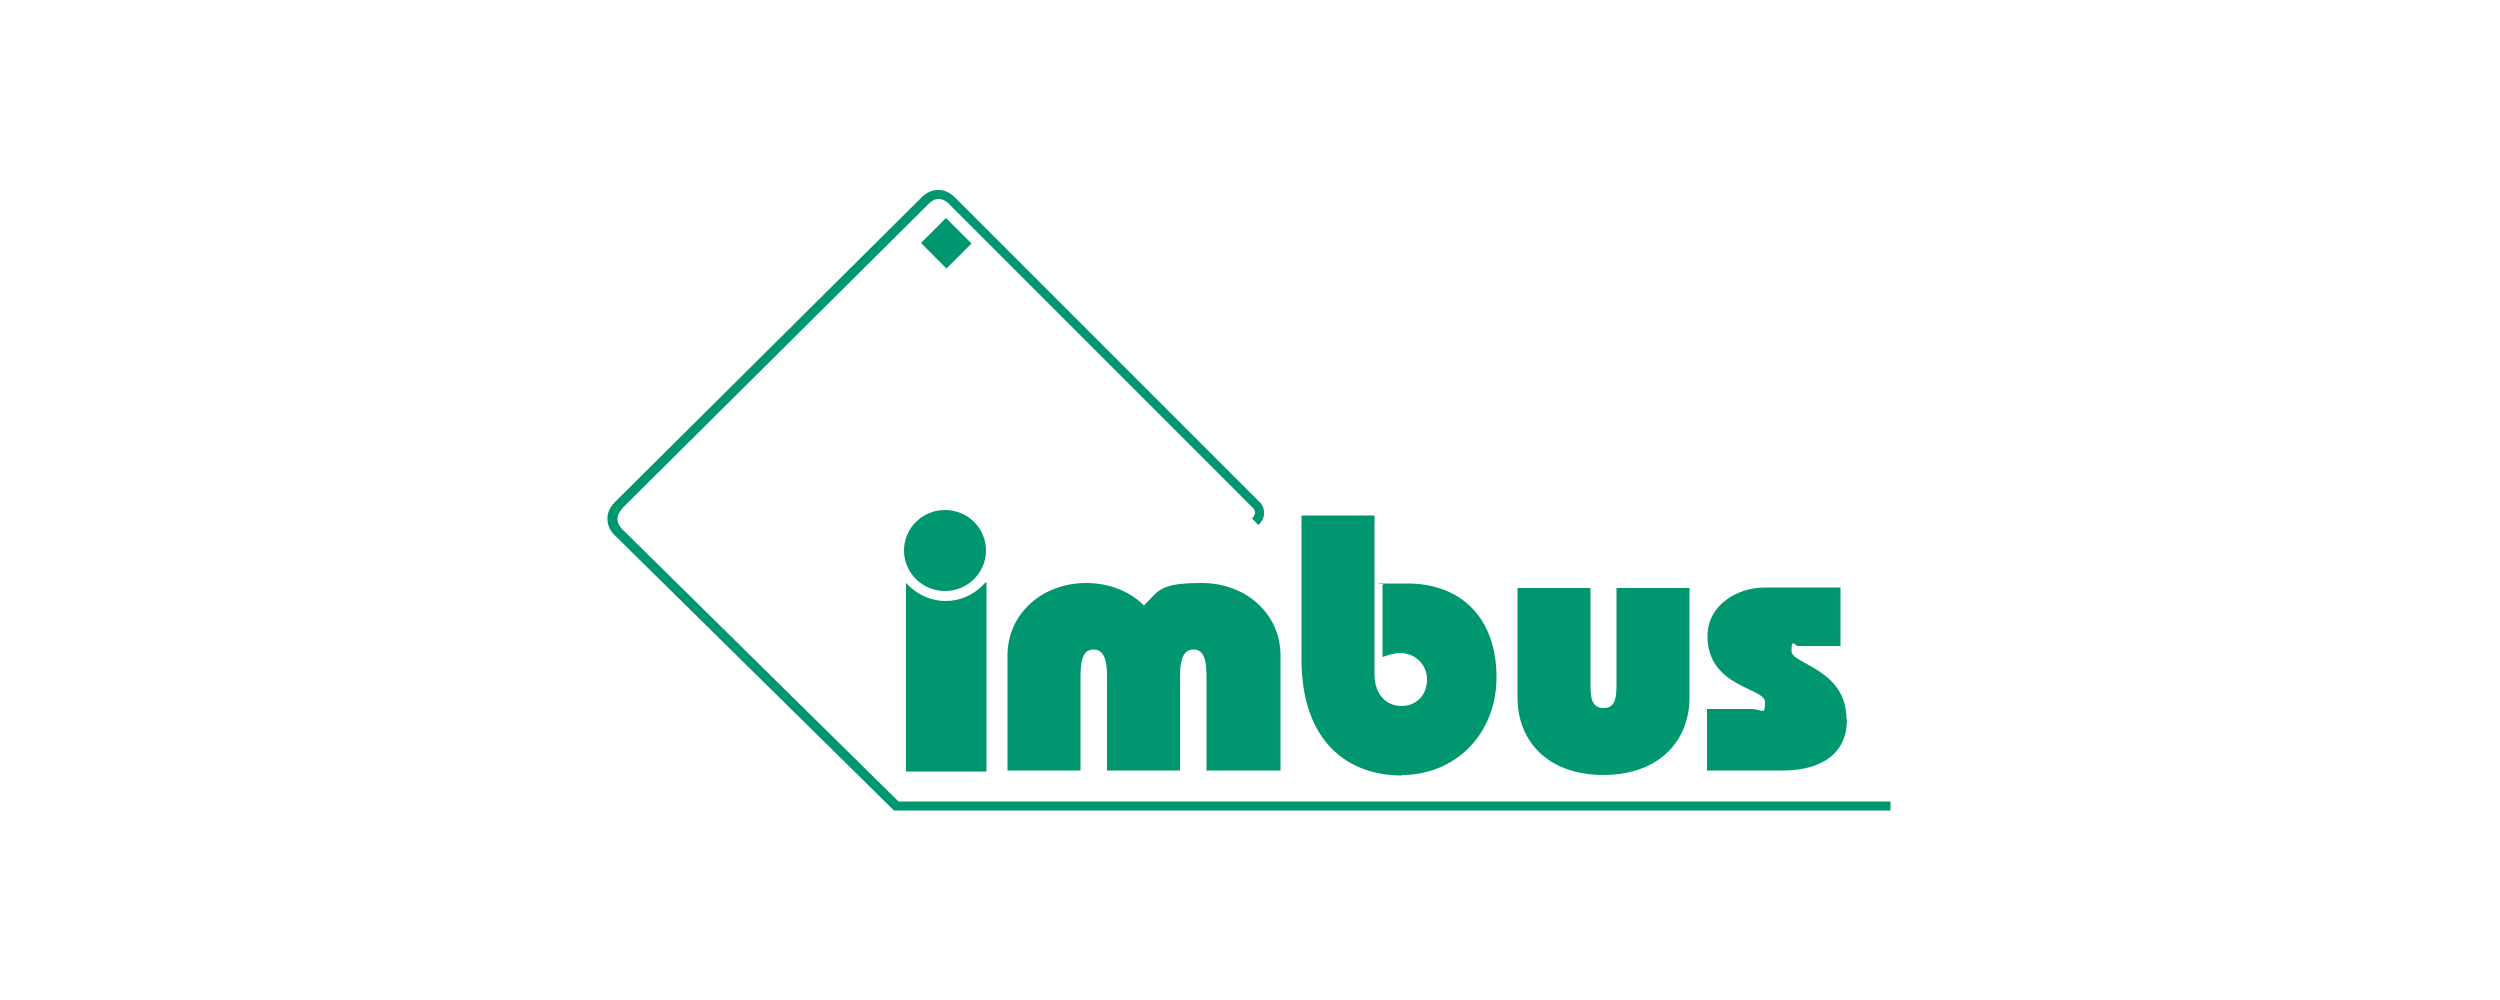 <?xml version="1.0" encoding="UTF-8"?>
<svg id="Ebene_1" xmlns="http://www.w3.org/2000/svg" version="1.1" viewBox="0 0 500 200">
  <!-- Generator: Adobe Illustrator 29.1.0, SVG Export Plug-In . SVG Version: 2.1.0 Build 142)  -->
  <defs>
    <style>
      .st0 {
        fill: #009670;
      }

      .st1 {
        fill: #fff;
      }
    </style>
  </defs>
  <rect class="st1" width="500" height="200"/>
  <g>
    <path class="st0" d="M256.1,154.1v-23c0-8.5-7.1-14.5-15.7-14.5s-8.6,1.5-11.6,4.5c-3-3-7.2-4.5-11.6-4.5-8.6,0-15.7,6-15.7,14.5v23h14.6v-18.9c0-4.3,1.1-5.3,2.6-5.3s2.7,1,2.7,5.3v18.9h14.6v-18.9c0-4.3,1.2-5.3,2.7-5.3s2.6,1,2.6,5.3v18.9h14.6,0ZM280.4,155c10.4,0,18.9-7.9,18.9-19.6s-7-18.7-17.8-18.7-3.4,0-5,.3v14.4c1.2-.4,2.3-.8,3.6-.8,2.6,0,5.3,2,5.3,5.3s-2.3,5.3-5.1,5.3-5.4-2-5.4-6.4v-31.7h-14.6v28.7c0,16.5,9.2,23.3,20.1,23.3h0ZM320.6,155c11.4,0,17.3-7,17.3-15.5v-21.9h-14.6v19.7c0,3.2-.8,4.3-2.6,4.3s-2.6-1.1-2.6-4.3v-19.7h-14.6v21.9c0,8.5,5.8,15.5,17.3,15.5h0ZM369.3,143.9c0-10.2-11-11-11-13.7s.7-1,1.3-1h8.5v-11.7h-15.1c-5.7,0-11.5,3.6-11.5,9.7,0,10.3,11.5,10.3,11.5,13.2s-.5,1.4-2.8,1.4h-8.8v12.3h15.1c8.2,0,12.9-3.7,12.9-10.2h0ZM180.8,110.1c0,4.5,3.7,8.1,8.2,8.1s8.2-3.6,8.2-8.1-3.7-8.1-8.2-8.1-8.2,3.6-8.2,8.1h0Z"/>
    <path class="st0" d="M197.1,116.5l-.6.6c-2,2-4.6,3.1-7.4,3.1-2.7,0-5.3-1.1-7.3-3l-.6-.6v37.7h16.1v-37.8h-.2ZM189.2,43.6l5.1,5.1-5,5-5.1-5.1,5-5Z"/>
    <path class="st0" d="M179.7,160.3l-55.2-54.4s-1-.9-1-2.1c0-.8.4-1.5,1.1-2.3,3.5-3.5,61.1-60.7,61.1-60.7,0,0,.8-1,2-1,.7,0,1.5.3,2.2,1.1l60.7,60.7s.4.4.4.9c0,.4-.2.8-.6,1.2l1.3,1.3c.8-.8,1.2-1.7,1.1-2.6,0-.8-.4-1.6-1-2.1,0,0-56.9-56.9-60.7-60.7-1.1-1.1-2.3-1.7-3.6-1.6-2,0-3.3,1.6-3.3,1.6,0,0-57.6,57.2-61.1,60.7-1.1,1.1-1.7,2.3-1.6,3.6,0,2,1.6,3.3,1.6,3.3l55.7,54.9h199.3v-1.8h-198.6Z"/>
  </g>
</svg>